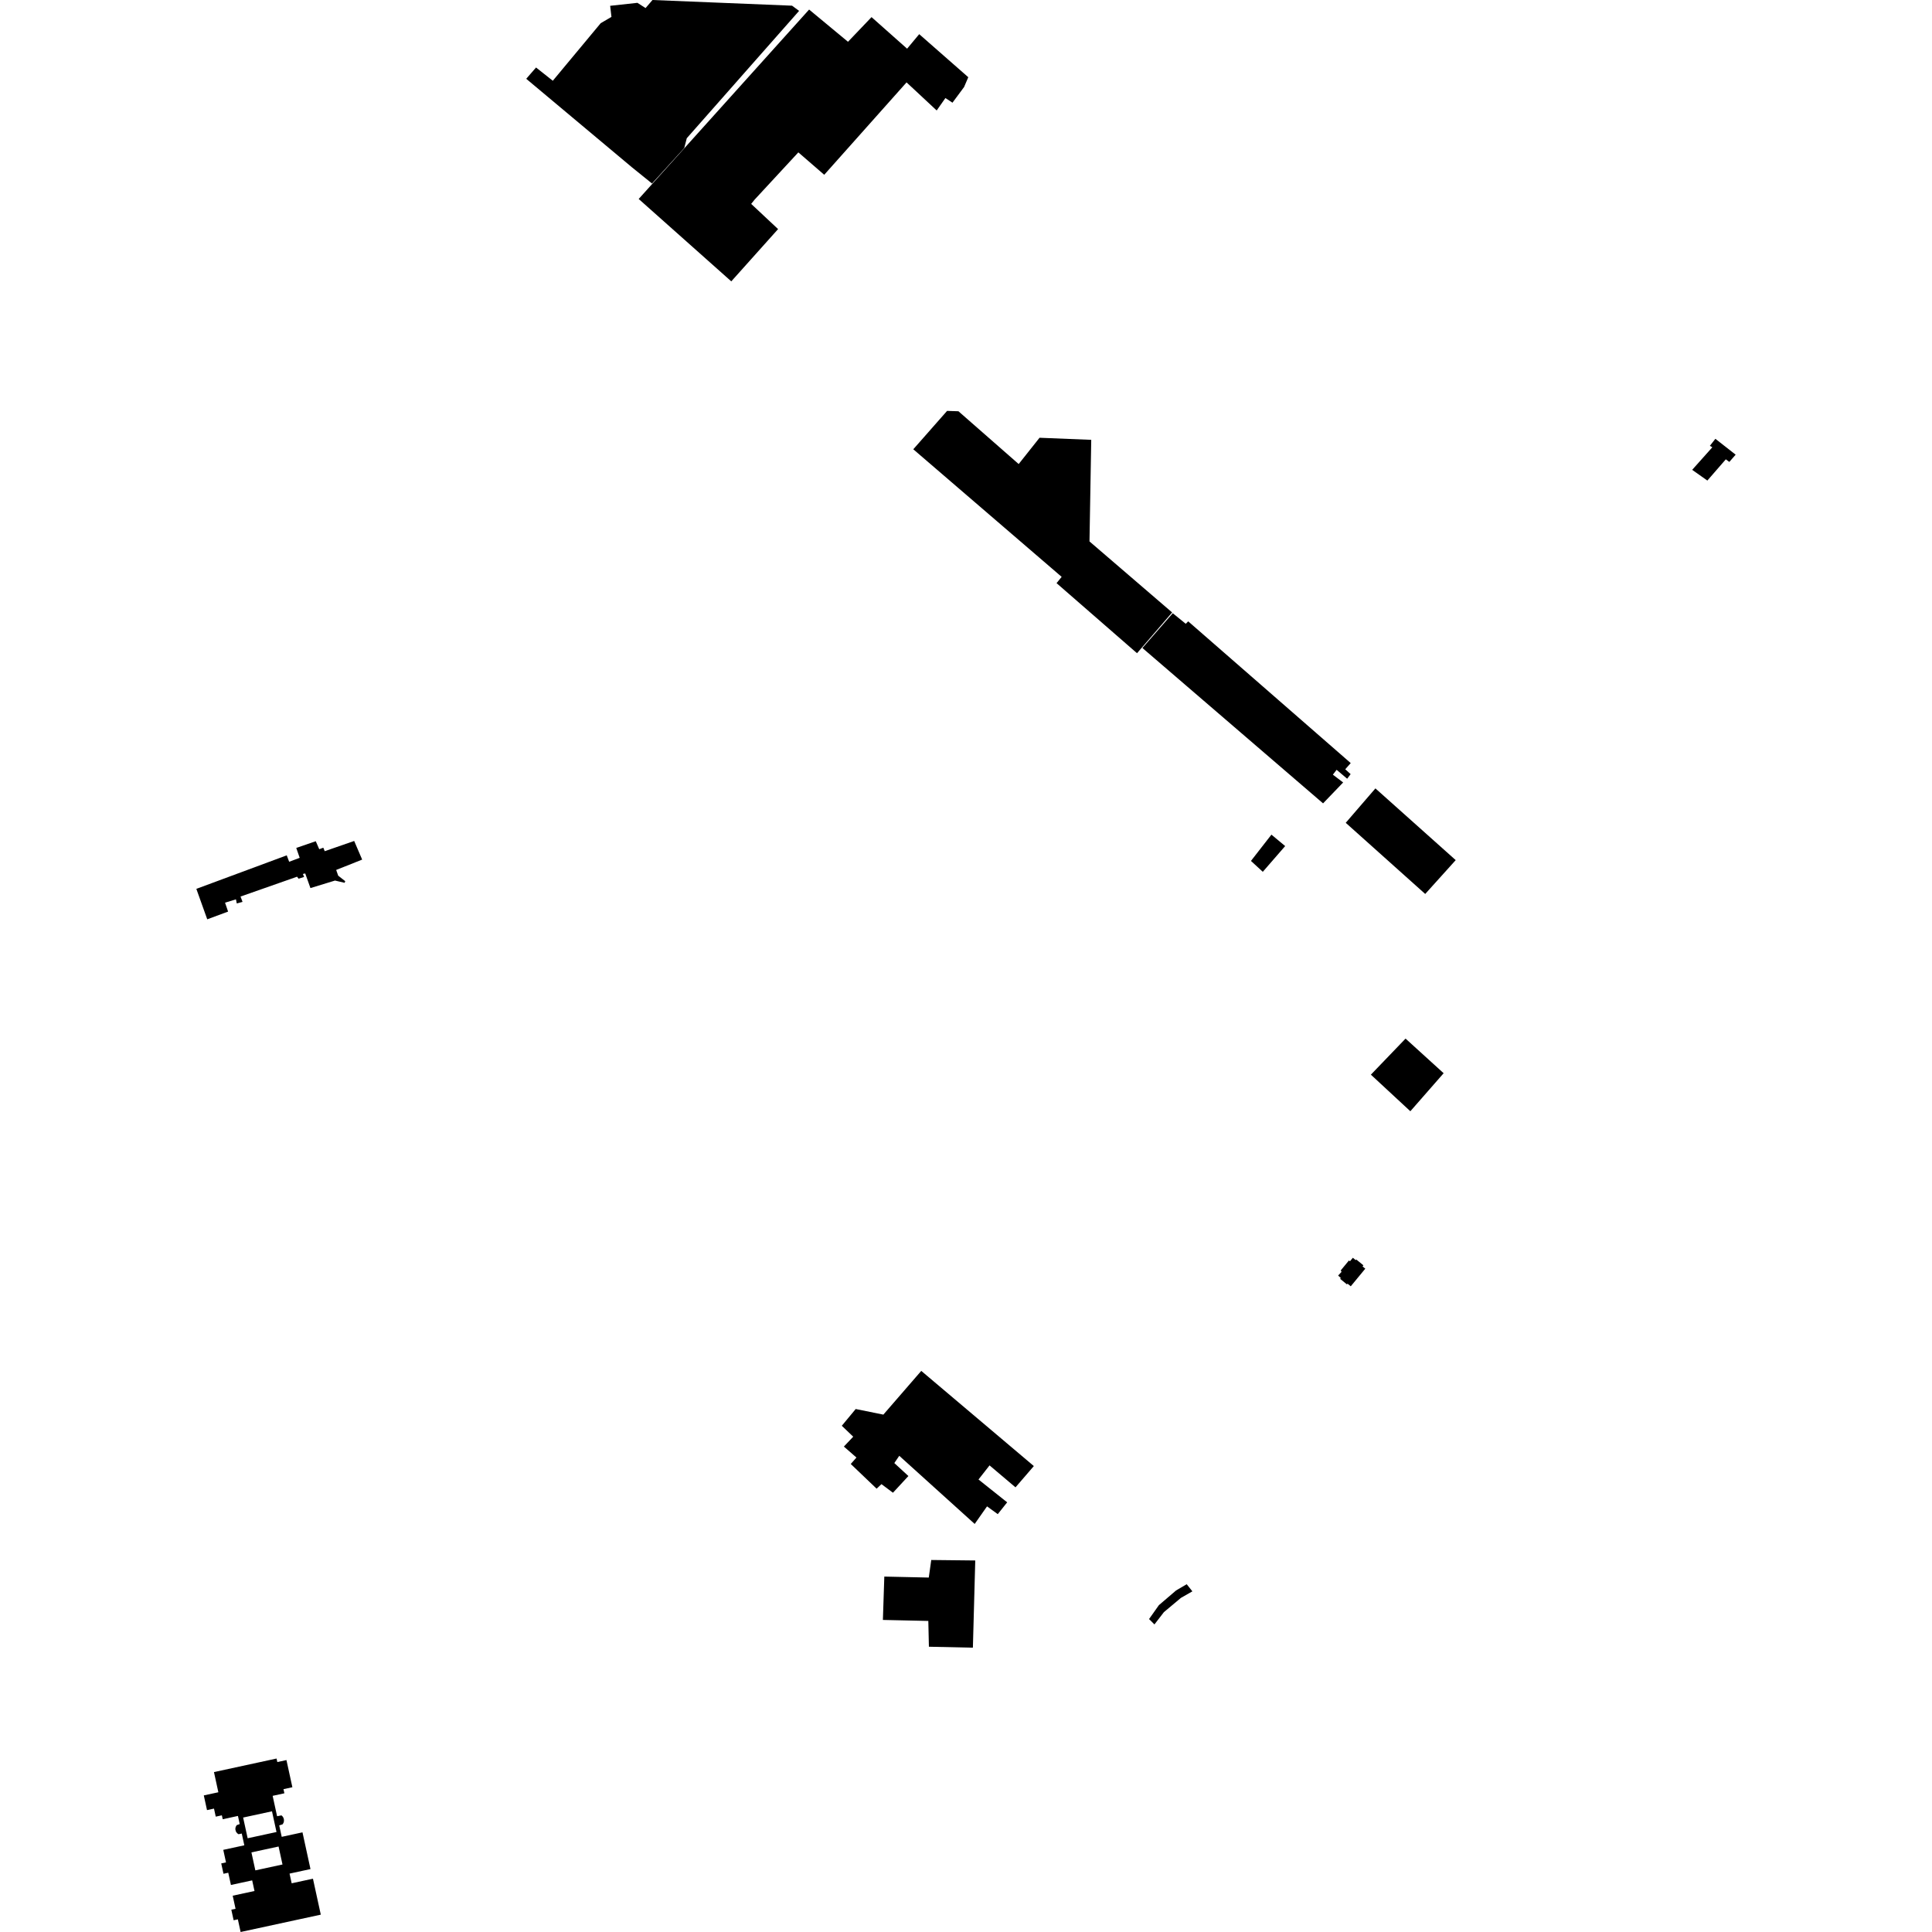 <?xml version="1.0" encoding="utf-8" standalone="no"?>
<!DOCTYPE svg PUBLIC "-//W3C//DTD SVG 1.1//EN"
  "http://www.w3.org/Graphics/SVG/1.1/DTD/svg11.dtd">
<!-- Created with matplotlib (https://matplotlib.org/) -->
<svg height="288pt" version="1.1" viewBox="0 0 288 288" width="288pt" xmlns="http://www.w3.org/2000/svg" xmlns:xlink="http://www.w3.org/1999/xlink">
 <defs>
  <style type="text/css">
*{stroke-linecap:butt;stroke-linejoin:round;}
  </style>
 </defs>
 <g id="figure_1">
  <g id="patch_1">
   <path d="M 0 288 
L 288 288 
L 288 0 
L 0 0 
z
" style="fill:none;opacity:0;"/>
  </g>
  <g id="axes_1">
   <g id="PatchCollection_1">
    <path clip-path="url(#p3981075838)" d="M 201.667 187.493 
L 202.1 187.848 
L 202.181 187.75 
L 203.243 188.62 
L 203.11 188.782 
L 203.522 189.119 
L 201.356 191.744 
L 200.877 191.353 
L 200.784 191.463 
L 199.752 190.618 
L 199.897 190.534 
L 199.474 190.142 
L 199.982 189.596 
L 199.864 189.378 
L 201.085 187.896 
L 201.234 188.018 
L 201.667 187.493 
"/>
    <path clip-path="url(#p3981075838)" d="M 169.493 97.373 
L 157.499 86.928 
L 158.26 85.993 
L 136.142 66.972 
L 141.181 61.251 
L 142.874 61.306 
L 151.853 69.175 
L 154.963 65.256 
L 162.669 65.565 
L 162.408 80.709 
L 174.727 91.298 
L 169.493 97.373 
"/>
    <path clip-path="url(#p3981075838)" d="M 201.35 113.752 
L 200.534 114.673 
L 201.337 115.399 
L 200.819 116.084 
L 199.25 114.754 
L 198.689 115.478 
L 200.221 116.641 
L 197.227 119.756 
L 170.298 96.595 
L 174.822 91.411 
L 176.759 92.99 
L 177.121 92.622 
L 201.35 113.752 
"/>
    <path clip-path="url(#p3981075838)" d="M 78.445 11.745 
L 79.907 10.061 
L 82.405 12.039 
L 89.546 3.456 
L 91.148 2.519 
L 90.955 0.866 
L 95.02 0.422 
L 96.234 1.202 
L 97.265 0 
L 118.069 0.847 
L 119.119 1.622 
L 102.377 20.604 
L 101.999 22.074 
L 97.196 27.357 
L 94.217 24.951 
L 78.445 11.745 
"/>
    <path clip-path="url(#p3981075838)" d="M 120.613 1.424 
L 126.408 6.228 
L 129.918 2.552 
L 135.22 7.257 
L 137.026 5.092 
L 144.34 11.511 
L 143.713 12.975 
L 141.983 15.308 
L 140.931 14.614 
L 139.631 16.467 
L 135.138 12.282 
L 122.866 26.055 
L 119.008 22.714 
L 112.494 29.752 
L 111.977 30.394 
L 115.988 34.151 
L 109.011 41.942 
L 95.208 29.66 
L 120.613 1.424 
"/>
    <path clip-path="url(#p3981075838)" d="M 137.331 204.356 
L 154.113 218.543 
L 151.379 221.716 
L 147.51 218.443 
L 145.863 220.547 
L 150.137 223.95 
L 148.735 225.711 
L 147.135 224.552 
L 145.296 227.172 
L 134.052 217.014 
L 133.315 218.096 
L 135.414 220.03 
L 133.111 222.519 
L 131.4 221.239 
L 130.676 221.915 
L 126.821 218.233 
L 127.67 217.272 
L 125.794 215.637 
L 127.188 214.166 
L 125.486 212.537 
L 127.557 210.04 
L 131.68 210.875 
L 137.331 204.356 
"/>
    <path clip-path="url(#p3981075838)" d="M 29.269 132.501 
L 42.744 127.504 
L 43.105 128.463 
L 44.674 127.876 
L 44.163 126.401 
L 47.071 125.399 
L 47.589 126.591 
L 48.196 126.364 
L 48.406 126.886 
L 52.797 125.361 
L 53.987 128.139 
L 50.113 129.682 
L 50.416 130.537 
L 51.463 131.354 
L 51.373 131.598 
L 49.938 131.263 
L 46.277 132.385 
L 45.5 130.204 
L 45.147 130.281 
L 45.337 130.723 
L 44.509 130.987 
L 44.285 130.689 
L 35.858 133.646 
L 36.154 134.443 
L 35.298 134.677 
L 35.172 134.062 
L 33.548 134.562 
L 34.002 135.888 
L 30.894 137.04 
L 29.269 132.501 
"/>
    <path clip-path="url(#p3981075838)" d="M 205.031 117.525 
L 200.606 122.655 
L 212.454 133.261 
L 217 128.218 
L 205.031 117.525 
"/>
    <path clip-path="url(#p3981075838)" d="M 252.25 70.039 
L 254.513 71.636 
L 257.263 68.471 
L 257.787 68.858 
L 258.731 67.778 
L 255.709 65.412 
L 254.889 66.457 
L 255.254 66.675 
L 252.25 70.039 
"/>
    <path clip-path="url(#p3981075838)" d="M 186.478 128.336 
L 189.53 124.419 
L 191.578 126.121 
L 188.243 129.958 
L 186.478 128.336 
"/>
    <path clip-path="url(#p3981075838)" d="M 204.355 160.198 
L 209.523 154.822 
L 215.201 159.983 
L 210.238 165.651 
L 204.355 160.198 
"/>
    <path clip-path="url(#p3981075838)" d="M 138.821 232.545 
L 145.38 232.617 
L 145.027 245.617 
L 138.47 245.474 
L 138.382 241.631 
L 131.611 241.481 
L 131.823 235.018 
L 138.451 235.164 
L 138.821 232.545 
"/>
    <path clip-path="url(#p3981075838)" d="M 177.747 237.219 
L 176.9 236.157 
L 175.315 237.087 
L 172.755 239.277 
L 171.288 241.349 
L 172.091 242.15 
L 173.502 240.318 
L 176.031 238.2 
L 177.747 237.219 
"/>
    <path clip-path="url(#p3981075838)" d="M 31.895 264.161 
L 41.226 262.141 
L 41.34 262.665 
L 42.701 262.371 
L 43.584 266.42 
L 42.258 266.707 
L 42.392 267.324 
L 40.643 267.703 
L 41.305 270.743 
L 41.959 270.614 
L 42.126 270.775 
L 42.234 270.941 
L 42.319 271.189 
L 42.328 271.472 
L 42.271 271.702 
L 42.133 271.944 
L 41.624 272.111 
L 41.995 273.814 
L 45.091 273.144 
L 46.283 278.62 
L 43.163 279.295 
L 43.479 280.74 
L 46.651 280.053 
L 47.82 285.414 
L 35.868 288 
L 35.457 286.112 
L 34.827 286.25 
L 34.484 284.676 
L 35.113 284.541 
L 34.688 282.589 
L 37.937 281.887 
L 37.591 280.304 
L 34.424 280.989 
L 34.026 279.165 
L 33.314 279.319 
L 32.979 277.777 
L 33.69 277.623 
L 33.283 275.754 
L 36.421 275.076 
L 36.038 273.322 
L 35.561 273.426 
L 35.347 273.274 
L 35.161 273.016 
L 35.077 272.66 
L 35.129 272.341 
L 35.285 272.071 
L 35.735 271.912 
L 35.47 270.698 
L 33.2 271.191 
L 33.073 270.608 
L 32.161 270.804 
L 31.9 269.605 
L 30.858 269.829 
L 30.381 267.638 
L 32.55 267.17 
L 31.895 264.161 
M 37.48 276.133 
L 38.064 278.813 
L 42.111 277.937 
L 41.526 275.257 
L 37.48 276.133 
M 36.917 274.026 
L 41.218 273.095 
L 40.545 270.008 
L 36.243 270.939 
L 36.917 274.026 
"/>
   </g>
  </g>
 </g>
 <defs>
  <clipPath id="p3981075838">
   <rect height="288" width="229.463" x="29.269" y="0"/>
  </clipPath>
 </defs>
</svg>
